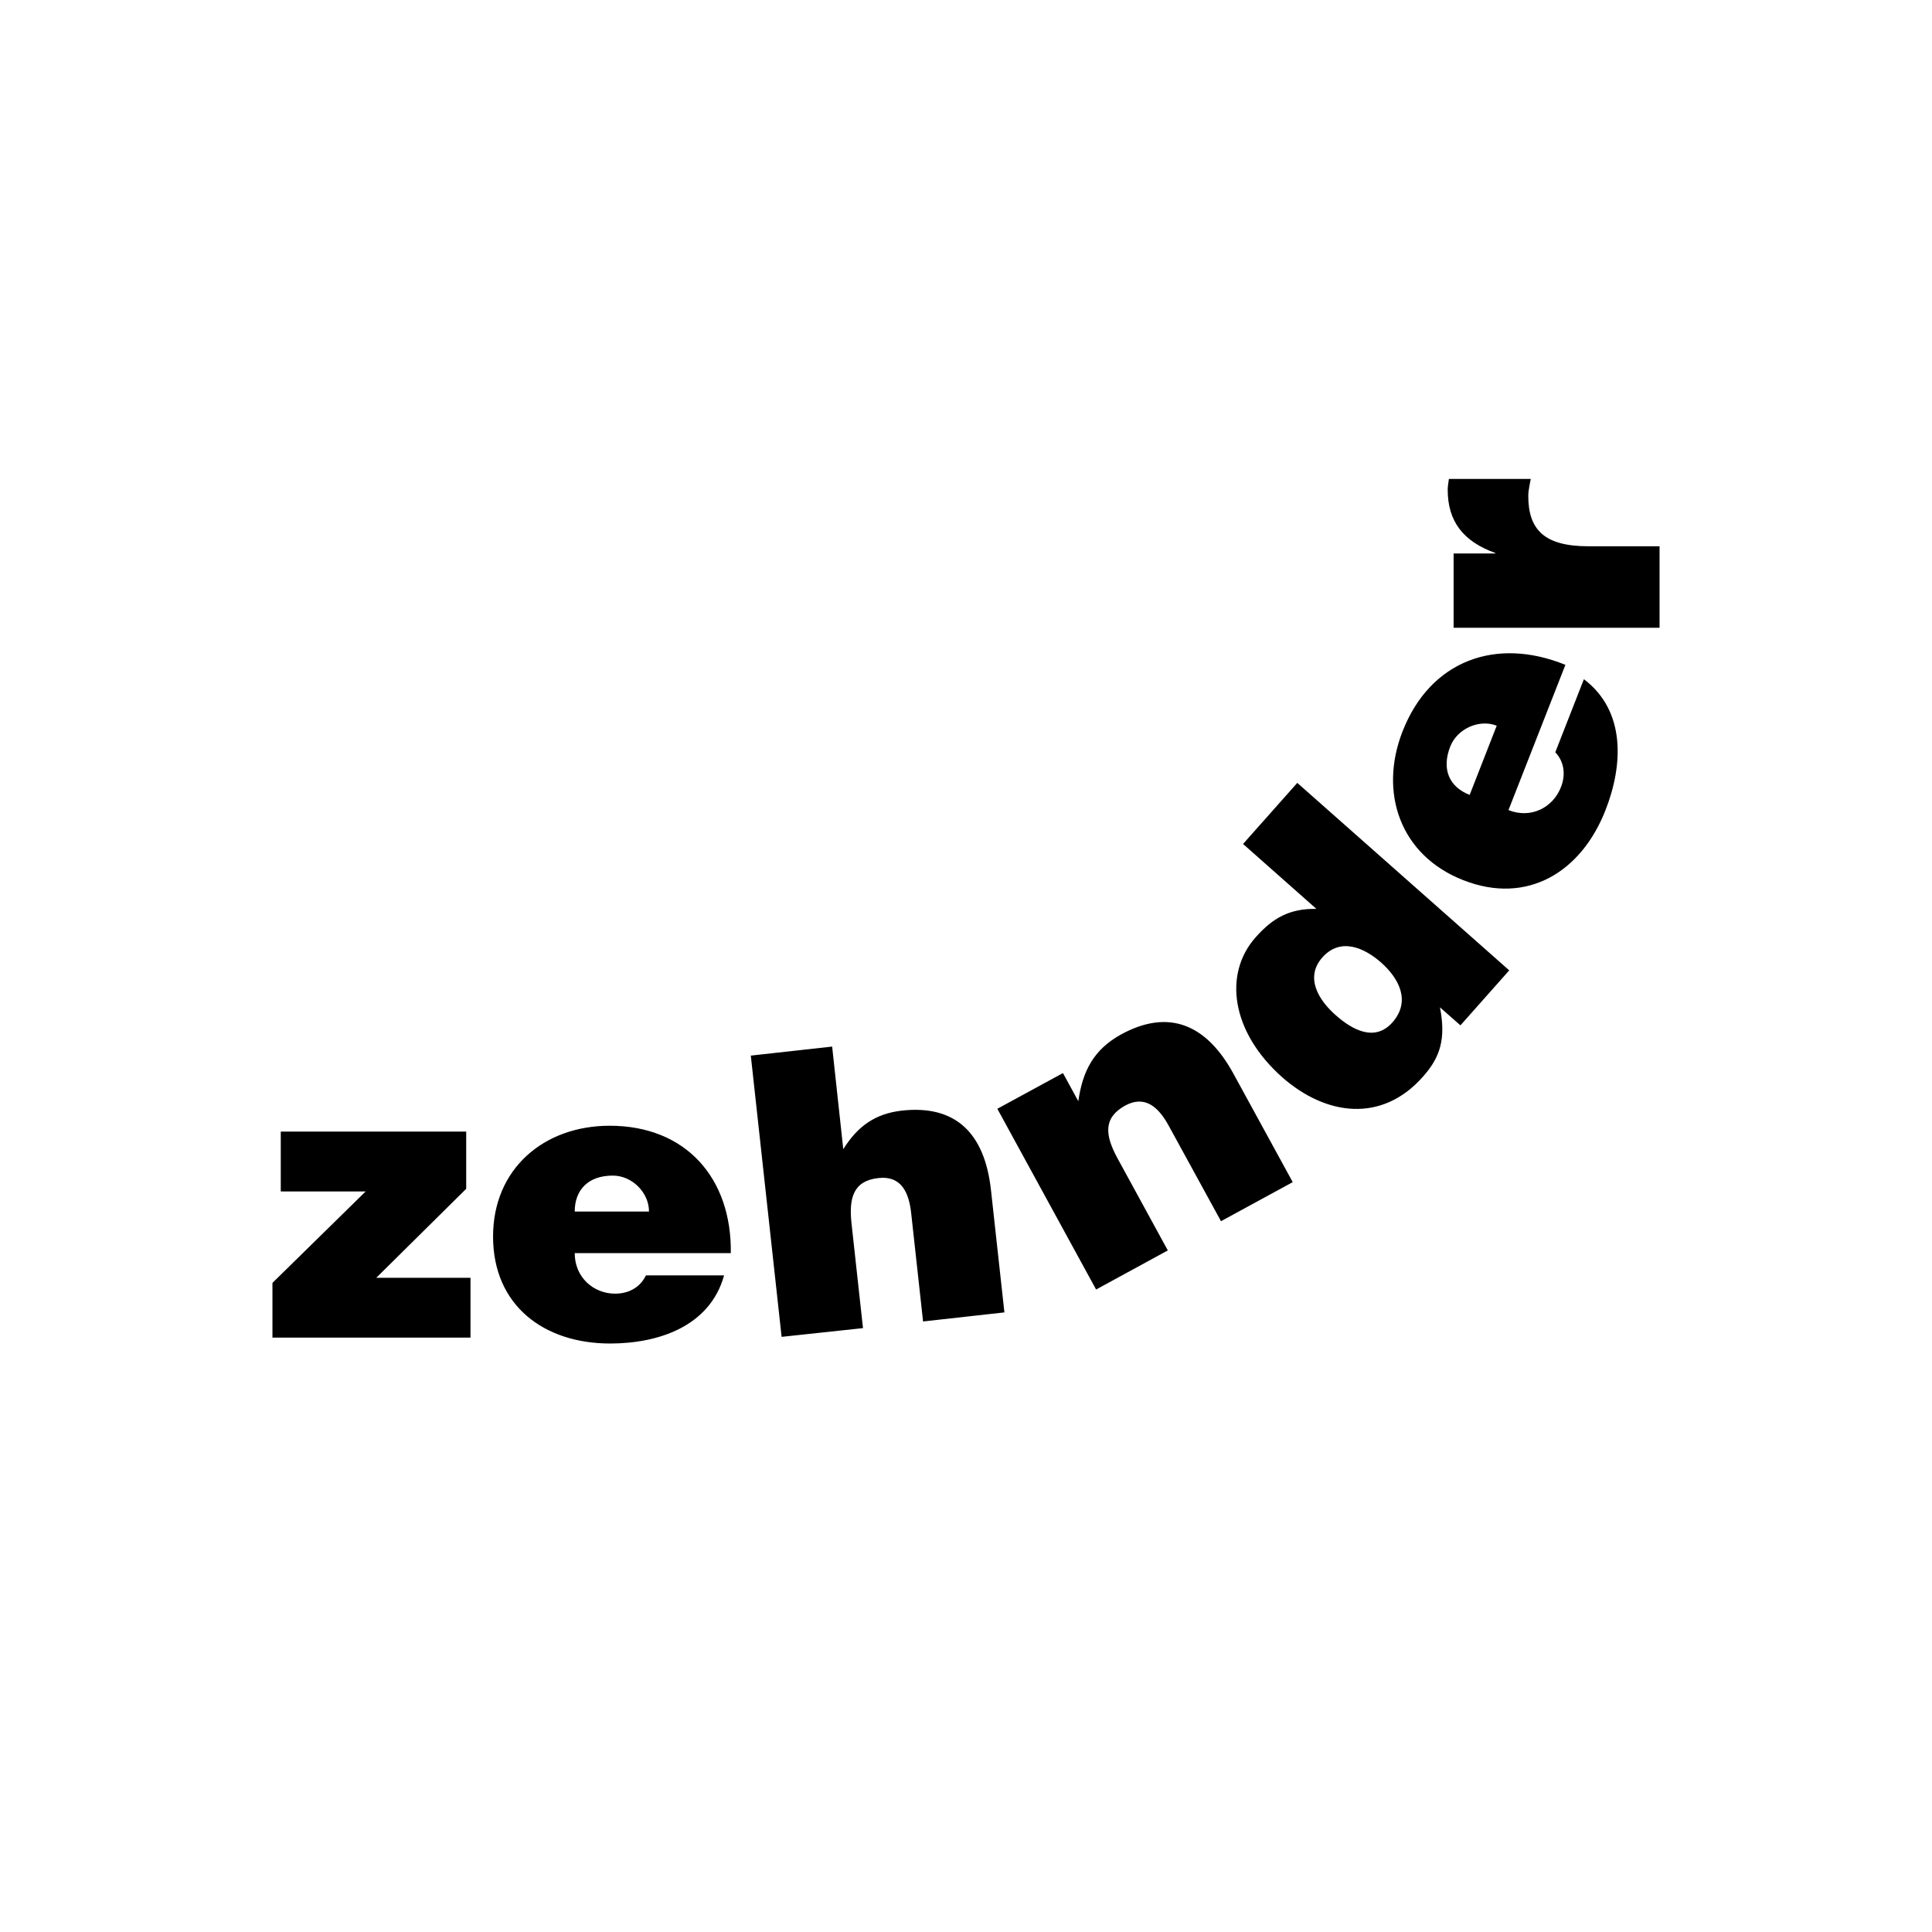 <?xml version="1.0" encoding="utf-8"?>
<!-- Generator: Adobe Illustrator 16.0.3, SVG Export Plug-In . SVG Version: 6.00 Build 0)  -->
<!DOCTYPE svg PUBLIC "-//W3C//DTD SVG 1.1//EN" "http://www.w3.org/Graphics/SVG/1.1/DTD/svg11.dtd">
<svg version="1.1" id="Vrstva_1" xmlns="http://www.w3.org/2000/svg" xmlns:xlink="http://www.w3.org/1999/xlink" x="0px" y="0px"
	 width="400px" height="400px" viewBox="0 0 400 400" enable-background="new 0 0 400 400" xml:space="preserve">
<g>
	<path d="M56.407,276.936V265.61l19.298-18.933H58.13v-12.39h38.392v11.842l-18.62,18.426h19.51v12.38H56.407z M118.99,250.842
		c0-4.549,2.858-7.447,7.881-7.447c4,0,7.497,3.505,7.497,7.447H118.99z M118.99,259.442h32.316
		c0.213-15.49-9.271-26.369-25.073-26.369c-13.655,0-24.15,8.935-24.15,22.933c0,14.324,10.577,22.154,24.232,22.154
		c9.946,0,20.654-3.503,23.603-14.109h-16.186c-1.218,2.562-3.668,3.788-6.363,3.788C122.909,267.839,118.99,264.498,118.99,259.442
		 M155.446,218.551l6.379,58.23l16.848-1.808l-2.37-21.622c-0.603-5.424,0.424-8.896,5.596-9.45c4.754-0.531,6.305,3.094,6.754,7.3
		l2.459,22.394l16.84-1.877l-2.786-25.375c-1.298-11.668-7.251-17.631-18.424-16.407c-5.645,0.646-9.205,3.3-12.152,7.987
		l-2.304-21.24L155.446,218.551 M206.489,229.561l20.449,37.42l14.847-8.095l-10.413-19.062c-2.612-4.825-2.99-8.379,1.576-10.925
		c4.208-2.286,7,0.473,9.026,4.174l10.82,19.764l14.854-8.087l-12.25-22.402c-5.603-10.297-13.434-13.571-23.299-8.173
		c-5.619,3.101-7.954,7.504-8.845,13.818l-3.179-5.825L206.489,229.561 M285.975,199.308c3.701,3.301,6.167,8.004,2.304,12.382
		c-3.674,4.102-8.322,1.498-11.694-1.475c-3.52-3.074-6.509-7.786-2.809-11.986C277.515,194.024,282.423,196.177,285.975,199.308
		 M302.368,212.288l10.101-11.385l-43.88-38.816l-11.228,12.646l15.18,13.438c-5.529-0.079-8.999,1.854-12.567,5.878
		c-6.738,7.578-5.081,19.604,5.512,29.001c9.049,7.949,20.604,9.501,29.107-0.12c3.641-4.068,4.786-7.924,3.534-14.374
		L302.368,212.288 M304.278,164.575c-4.222-1.635-5.864-5.318-4.018-10.021c1.461-3.698,6.002-5.722,9.621-4.307L304.278,164.575z
		 M312.314,167.721l11.785-30.073c-14.316-5.835-27.947-0.947-33.704,13.747c-4.992,12.742-0.466,25.744,12.56,30.835
		c13.313,5.231,24.476-1.764,29.449-14.505c3.618-9.188,4.287-20.497-4.476-27.102l-5.92,15.122
		c1.902,2.012,2.161,4.754,1.161,7.236C321.55,167.159,317.01,169.589,312.314,167.721 M300.955,129.973h42.639v-16.874h-14.74
		c-9.189,0-12.44-3.496-12.44-10.44c0-1.171,0.335-2.395,0.507-3.498h-16.938c-0.081,0.718-0.252,1.439-0.252,2.226
		c0,6.545,3.201,10.712,9.856,13.104v0.104h-8.631V129.973"/>
</g>
</svg>
